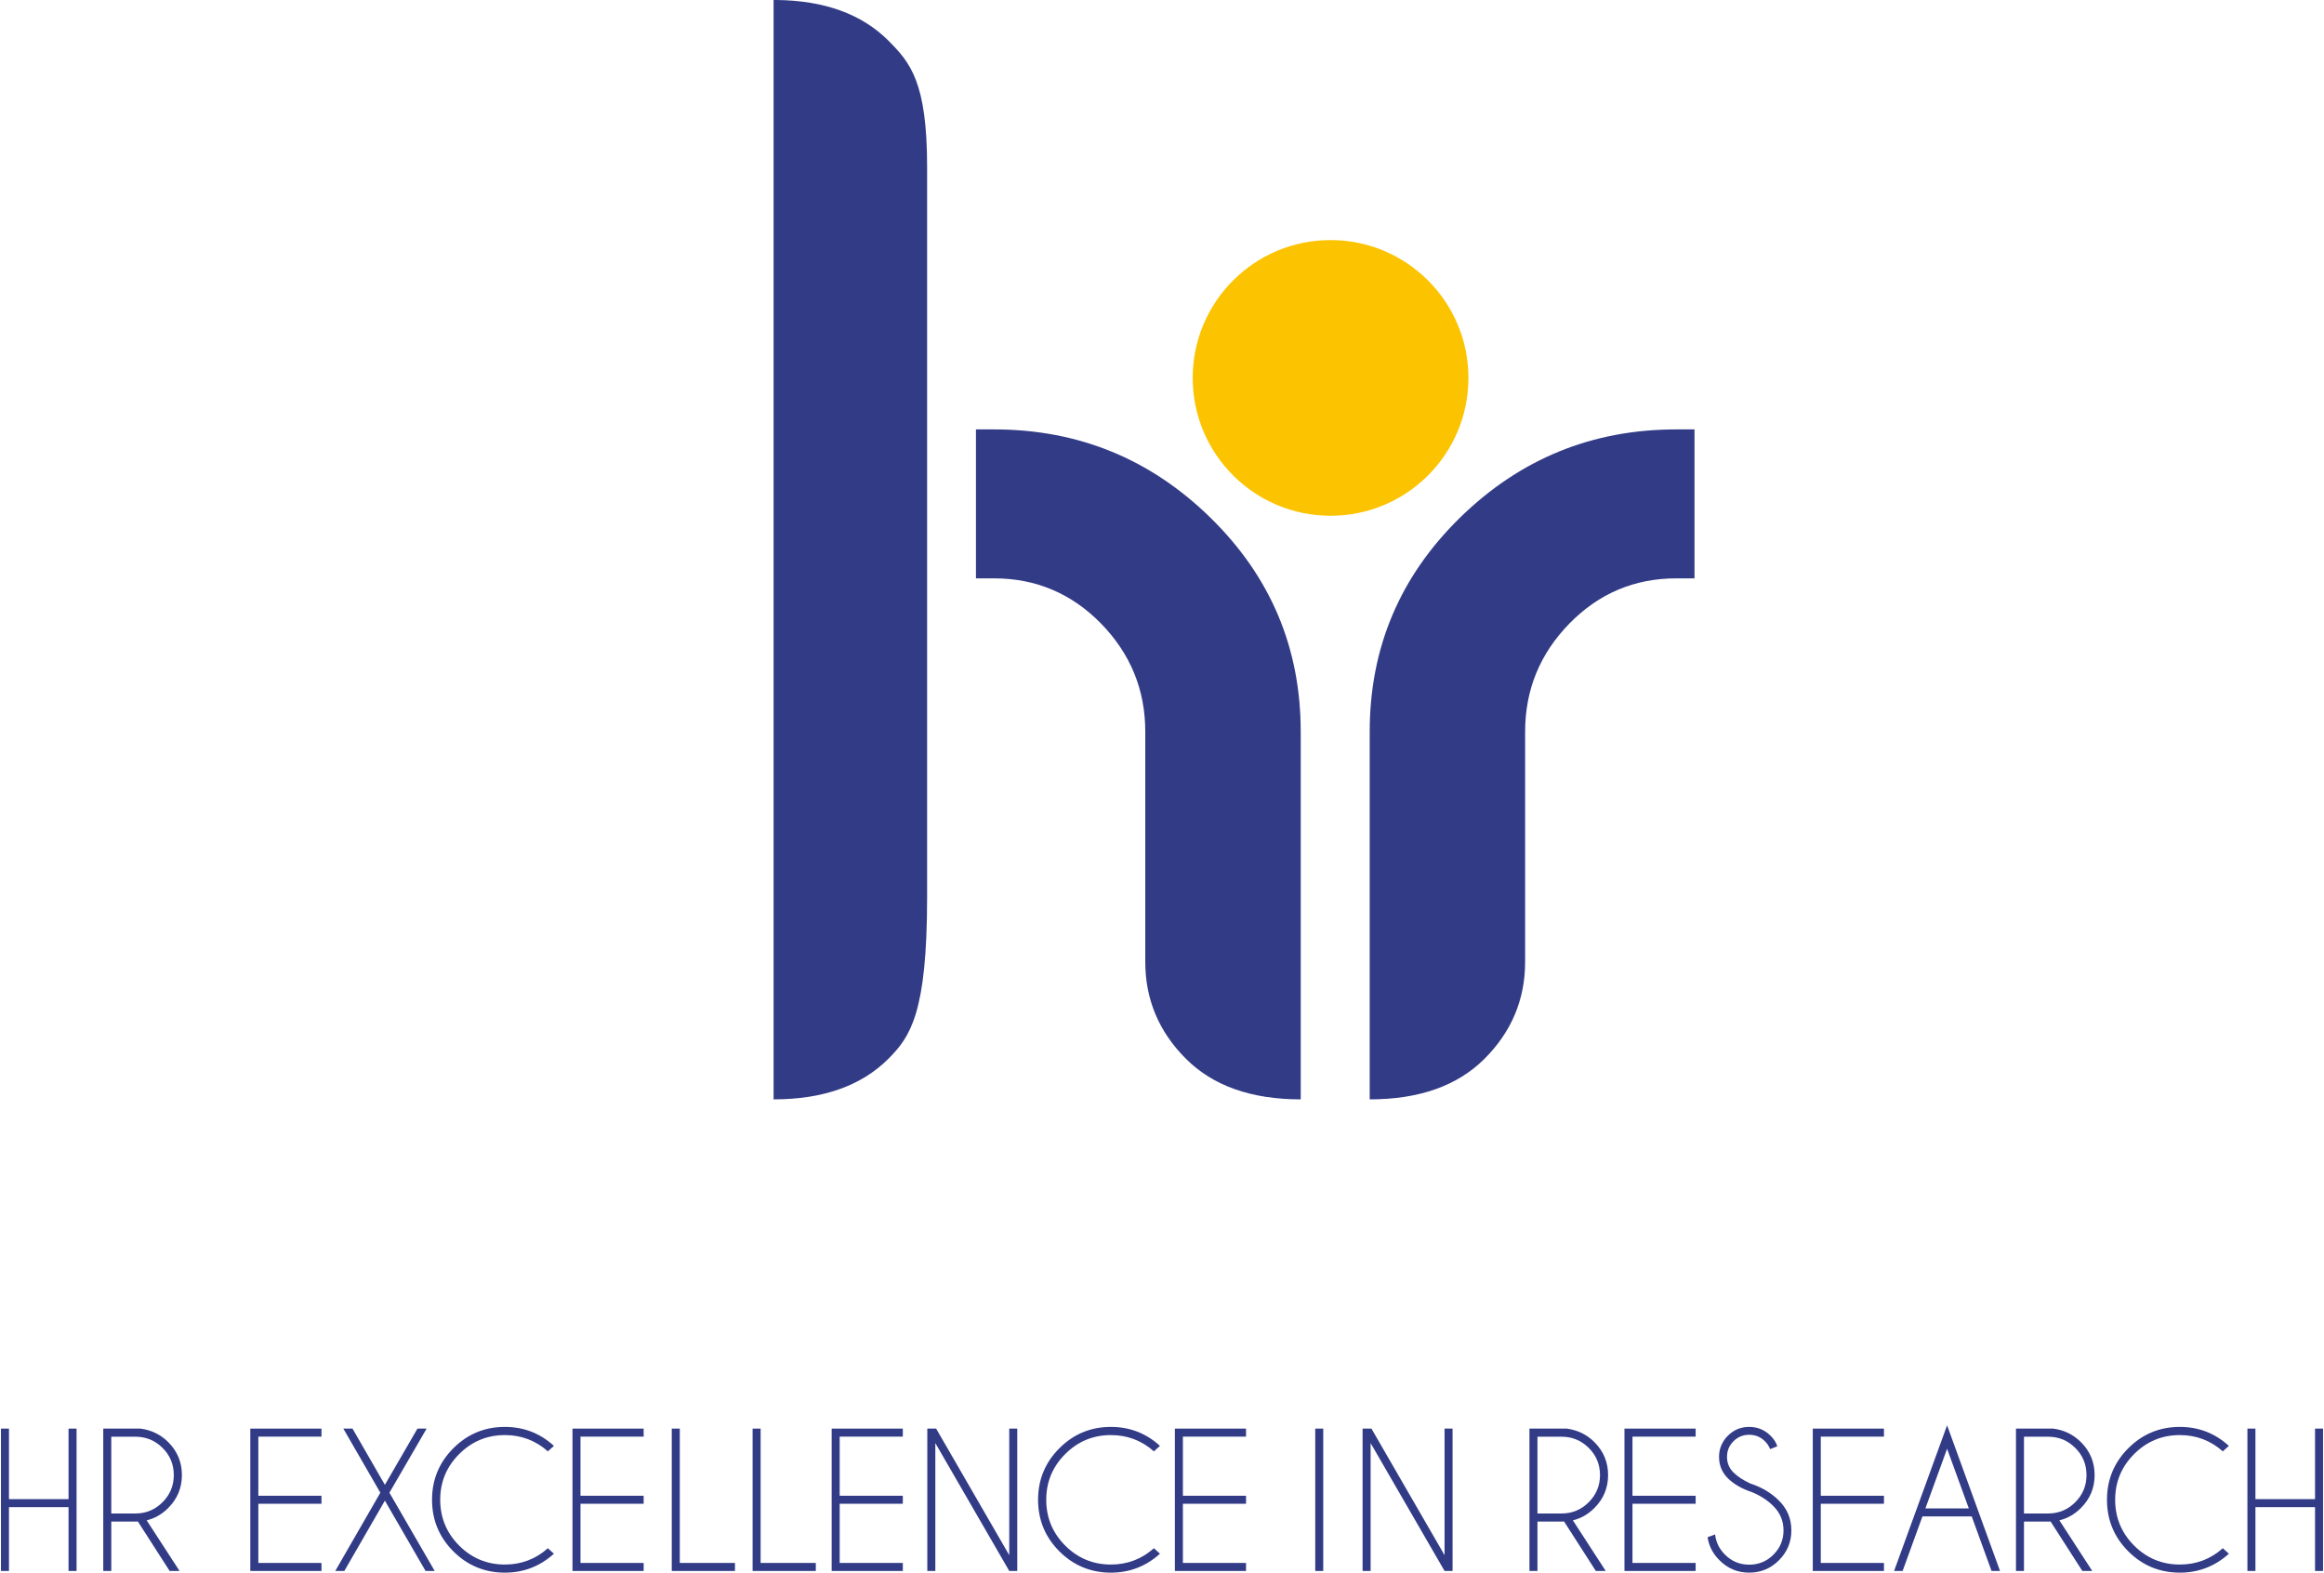 <?xml version="1.0" encoding="UTF-8"?>
<!DOCTYPE svg PUBLIC "-//W3C//DTD SVG 1.1//EN" "http://www.w3.org/Graphics/SVG/1.1/DTD/svg11.dtd">
<!-- Creator: CorelDRAW 2019 (64-Bit) -->
<svg xmlns="http://www.w3.org/2000/svg" xml:space="preserve" width="334px" height="226px" version="1.1" style="shape-rendering:geometricPrecision; text-rendering:geometricPrecision; image-rendering:optimizeQuality; fill-rule:evenodd; clip-rule:evenodd"
viewBox="0 0 104.883 71.027"
 xmlns:xlink="http://www.w3.org/1999/xlink">
 <defs>
  <style type="text/css">
   <![CDATA[
    .fil1 {fill:#FCC300;fill-rule:nonzero}
    .fil0 {fill:#323B86;fill-rule:nonzero}
   ]]>
  </style>
 </defs>
 <g id="Warstwa_x0020_1">
  <g id="_1502084562832">
   <polygon class="fil0" points="0.362,68.069 0.362,70.951 0,70.951 0,64.522 0.362,64.522 0.362,67.707 3.053,67.707 3.053,64.522 3.415,64.522 3.415,70.951 3.053,70.951 3.053,68.069 "/>
   <path class="fil0" d="M4.983 64.888l0 3.467 1.093 0c0.476,0 0.884,-0.169 1.224,-0.51 0.337,-0.337 0.507,-0.747 0.507,-1.225 0,-0.48 -0.17,-0.89 -0.507,-1.226 -0.34,-0.338 -0.748,-0.506 -1.224,-0.506l-1.093 0zm1.201 3.829c-0.035,0.002 -0.07,0.003 -0.108,0.003l-1.093 0 0 2.231 -0.362 0 0 -6.429 1.687 0c0.491,0.067 0.909,0.27 1.25,0.613 0.41,0.41 0.615,0.905 0.615,1.485 0,0.58 -0.205,1.074 -0.615,1.484 -0.282,0.284 -0.609,0.473 -0.977,0.56l1.485 2.287 -0.447 0 -1.435 -2.234z"/>
   <polygon class="fil0" points="14.477,64.522 14.477,64.884 11.625,64.884 11.625,67.554 14.477,67.554 14.477,67.916 11.625,67.916 11.625,70.589 14.477,70.589 14.477,70.951 11.263,70.951 11.263,64.522 "/>
   <polygon class="fil0" points="15.1,70.951 17.136,67.417 15.465,64.522 15.879,64.522 17.341,67.061 18.812,64.522 19.226,64.522 17.546,67.417 19.591,70.951 19.178,70.951 17.341,67.775 15.509,70.951 "/>
   <path class="fil0" d="M24.703 69.924l0.273 0.248c-0.627,0.568 -1.366,0.855 -2.215,0.855 -0.91,0 -1.686,-0.322 -2.328,-0.962 -0.641,-0.643 -0.962,-1.418 -0.962,-2.33 0,-0.908 0.321,-1.684 0.962,-2.326 0.642,-0.643 1.418,-0.964 2.328,-0.964 0.849,0 1.588,0.284 2.215,0.857l-0.273 0.247c-0.552,-0.489 -1.2,-0.735 -1.942,-0.735 -0.805,0 -1.494,0.286 -2.064,0.857 -0.57,0.57 -0.857,1.259 -0.857,2.064 0,0.809 0.287,1.499 0.857,2.071 0.57,0.569 1.259,0.855 2.064,0.855 0.742,0 1.39,-0.245 1.942,-0.737z"/>
   <polygon class="fil0" points="29.029,64.522 29.029,64.884 26.176,64.884 26.176,67.554 29.029,67.554 29.029,67.916 26.176,67.916 26.176,70.589 29.029,70.589 29.029,70.951 25.815,70.951 25.815,64.522 "/>
   <polygon class="fil0" points="30.299,70.951 30.299,64.522 30.661,64.522 30.661,70.589 33.153,70.589 33.153,70.951 "/>
   <polygon class="fil0" points="33.95,70.951 33.95,64.522 34.312,64.522 34.312,70.589 36.805,70.589 36.805,70.951 "/>
   <polygon class="fil0" points="40.735,64.522 40.735,64.884 37.883,64.884 37.883,67.554 40.735,67.554 40.735,67.916 37.883,67.916 37.883,70.589 40.735,70.589 40.735,70.951 37.521,70.951 37.521,64.522 "/>
   <polygon class="fil0" points="41.841,64.522 42.24,64.522 45.542,70.238 45.542,64.522 45.904,64.522 45.904,70.951 45.542,70.951 42.203,65.176 42.203,70.951 41.841,70.951 "/>
   <path class="fil0" d="M52.076 69.924l0.273 0.248c-0.628,0.568 -1.366,0.855 -2.215,0.855 -0.91,0 -1.686,-0.322 -2.328,-0.962 -0.641,-0.643 -0.962,-1.418 -0.962,-2.33 0,-0.908 0.321,-1.684 0.962,-2.326 0.642,-0.643 1.418,-0.964 2.328,-0.964 0.849,0 1.587,0.284 2.215,0.857l-0.273 0.247c-0.552,-0.489 -1.2,-0.735 -1.942,-0.735 -0.805,0 -1.494,0.286 -2.064,0.857 -0.571,0.57 -0.857,1.259 -0.857,2.064 0,0.809 0.286,1.499 0.857,2.071 0.57,0.569 1.259,0.855 2.064,0.855 0.742,0 1.39,-0.245 1.942,-0.737z"/>
   <polygon class="fil0" points="56.237,64.522 56.237,64.884 53.385,64.884 53.385,67.554 56.237,67.554 56.237,67.916 53.385,67.916 53.385,70.589 56.237,70.589 56.237,70.951 53.023,70.951 53.023,64.522 "/>
   <polygon class="fil0" points="59.363,70.951 59.724,70.951 59.724,64.522 59.363,64.522 "/>
   <polygon class="fil0" points="61.502,64.522 61.901,64.522 65.204,70.238 65.204,64.522 65.566,64.522 65.566,70.951 65.204,70.951 61.864,65.176 61.864,70.951 61.502,70.951 "/>
   <path class="fil0" d="M69.4 64.888l0 3.467 1.093 0c0.476,0 0.884,-0.169 1.224,-0.51 0.338,-0.337 0.508,-0.747 0.508,-1.225 0,-0.48 -0.17,-0.89 -0.508,-1.226 -0.34,-0.338 -0.748,-0.506 -1.224,-0.506l-1.093 0zm1.202 3.829c-0.035,0.002 -0.07,0.003 -0.109,0.003l-1.093 0 0 2.231 -0.362 0 0 -6.429 1.688 0c0.491,0.067 0.908,0.27 1.249,0.613 0.41,0.41 0.615,0.905 0.615,1.485 0,0.58 -0.205,1.074 -0.615,1.484 -0.282,0.284 -0.609,0.473 -0.976,0.56l1.484 2.287 -0.447 0 -1.434 -2.234z"/>
   <polygon class="fil0" points="76.545,64.522 76.545,64.884 73.692,64.884 73.692,67.554 76.545,67.554 76.545,67.916 73.692,67.916 73.692,70.589 76.545,70.589 76.545,70.951 73.33,70.951 73.33,64.522 "/>
   <path class="fil0" d="M79.085 67.391c-0.458,-0.155 -0.82,-0.362 -1.086,-0.627 -0.265,-0.266 -0.397,-0.587 -0.397,-0.964 0,-0.369 0.132,-0.688 0.397,-0.956 0.266,-0.266 0.587,-0.399 0.964,-0.399 0.375,0 0.698,0.133 0.965,0.399 0.146,0.14 0.25,0.301 0.305,0.476l-0.325 0.129c-0.048,-0.131 -0.127,-0.251 -0.238,-0.361 -0.196,-0.193 -0.43,-0.288 -0.707,-0.288 -0.275,0 -0.511,0.095 -0.707,0.291 -0.196,0.192 -0.294,0.428 -0.294,0.709 0,0.275 0.098,0.51 0.294,0.705 0.183,0.181 0.434,0.346 0.755,0.495 0.515,0.166 0.947,0.425 1.298,0.775 0.373,0.37 0.559,0.818 0.559,1.343 0,0.528 -0.186,0.976 -0.559,1.349 -0.371,0.373 -0.82,0.56 -1.346,0.56 -0.524,0 -0.973,-0.187 -1.346,-0.564 -0.297,-0.297 -0.475,-0.642 -0.533,-1.037l0.341 -0.124c0.037,0.349 0.187,0.652 0.445,0.912 0.303,0.303 0.669,0.454 1.093,0.454 0.428,0 0.794,-0.151 1.097,-0.454 0.302,-0.301 0.454,-0.666 0.454,-1.096 0,-0.427 -0.152,-0.79 -0.454,-1.093 -0.264,-0.264 -0.589,-0.477 -0.975,-0.634z"/>
   <polygon class="fil0" points="85.05,64.522 85.05,64.884 82.197,64.884 82.197,67.554 85.05,67.554 85.05,67.916 82.197,67.916 82.197,70.589 85.05,70.589 85.05,70.951 81.835,70.951 81.835,64.522 "/>
   <path class="fil0" d="M88.883 68.126l-0.981 -2.695 -0.98 2.695 1.961 0zm0.132 0.362l-2.226 0 -0.896 2.463 -0.385 0 2.394 -6.578 2.391 6.578 -0.383 0 -0.895 -2.463z"/>
   <path class="fil0" d="M91.375 64.888l0 3.467 1.093 0c0.476,0 0.884,-0.169 1.224,-0.51 0.338,-0.337 0.507,-0.747 0.507,-1.225 0,-0.48 -0.169,-0.89 -0.507,-1.226 -0.34,-0.338 -0.748,-0.506 -1.224,-0.506l-1.093 0zm1.201 3.829c-0.035,0.002 -0.07,0.003 -0.108,0.003l-1.093 0 0 2.231 -0.362 0 0 -6.429 1.687 0c0.491,0.067 0.908,0.27 1.25,0.613 0.41,0.41 0.615,0.905 0.615,1.485 0,0.58 -0.205,1.074 -0.615,1.484 -0.282,0.284 -0.609,0.473 -0.977,0.56l1.485 2.287 -0.447 0 -1.435 -2.234z"/>
   <path class="fil0" d="M100.356 69.924l0.273 0.248c-0.627,0.568 -1.366,0.855 -2.215,0.855 -0.91,0 -1.686,-0.322 -2.328,-0.962 -0.641,-0.643 -0.962,-1.418 -0.962,-2.33 0,-0.908 0.321,-1.684 0.962,-2.326 0.642,-0.643 1.418,-0.964 2.328,-0.964 0.849,0 1.588,0.284 2.215,0.857l-0.273 0.247c-0.552,-0.489 -1.2,-0.735 -1.942,-0.735 -0.805,0 -1.493,0.286 -2.064,0.857 -0.57,0.57 -0.857,1.259 -0.857,2.064 0,0.809 0.287,1.499 0.857,2.071 0.571,0.569 1.259,0.855 2.064,0.855 0.742,0 1.39,-0.245 1.942,-0.737z"/>
   <polygon class="fil0" points="101.829,68.069 101.829,70.951 101.467,70.951 101.467,64.522 101.829,64.522 101.829,67.707 104.521,67.707 104.521,64.522 104.883,64.522 104.883,70.951 104.521,70.951 104.521,68.069 "/>
   <path class="fil1" d="M66.282 17.068c0,-3.436 -2.788,-6.225 -6.227,-6.225 -3.438,0 -6.227,2.789 -6.227,6.225 0,3.439 2.789,6.226 6.227,6.226 3.439,0 6.227,-2.787 6.227,-6.226z"/>
   <path class="fil0" d="M75.668 19.394c-3.8,0 -7.055,1.331 -9.772,3.991 -2.716,2.661 -4.073,5.882 -4.073,9.659l0 16.608c2.233,0 3.961,-0.611 5.185,-1.833 1.223,-1.222 1.835,-2.683 1.835,-4.379l0 -10.396c0,-1.889 0.666,-3.514 1.995,-4.878 1.331,-1.361 2.939,-2.045 4.83,-2.045l0.825 0 0 -6.727 -0.825 0z"/>
   <path class="fil0" d="M44.861 19.394c3.799,0 7.056,1.331 9.772,3.991 2.717,2.661 4.074,5.882 4.074,9.659l0 16.608c-2.234,0 -3.962,-0.611 -5.184,-1.833 -1.224,-1.222 -1.837,-2.683 -1.837,-4.379l0 -10.396c0,-1.889 -0.666,-3.514 -1.994,-4.878 -1.332,-1.361 -2.944,-2.045 -4.831,-2.045l-0.823 0 0 -6.727 0.823 0z"/>
   <path class="fil0" d="M40.083 1.835c-1.199,-1.197 -2.879,-1.809 -5.042,-1.835l-0.143 0 0 49.652c2.232,0 3.96,-0.611 5.185,-1.833 0.99,-0.994 1.749,-2.061 1.749,-7.304l0 -32.973c0,-3.832 -0.759,-4.714 -1.749,-5.707z"/>
  </g>
 </g>
</svg>
